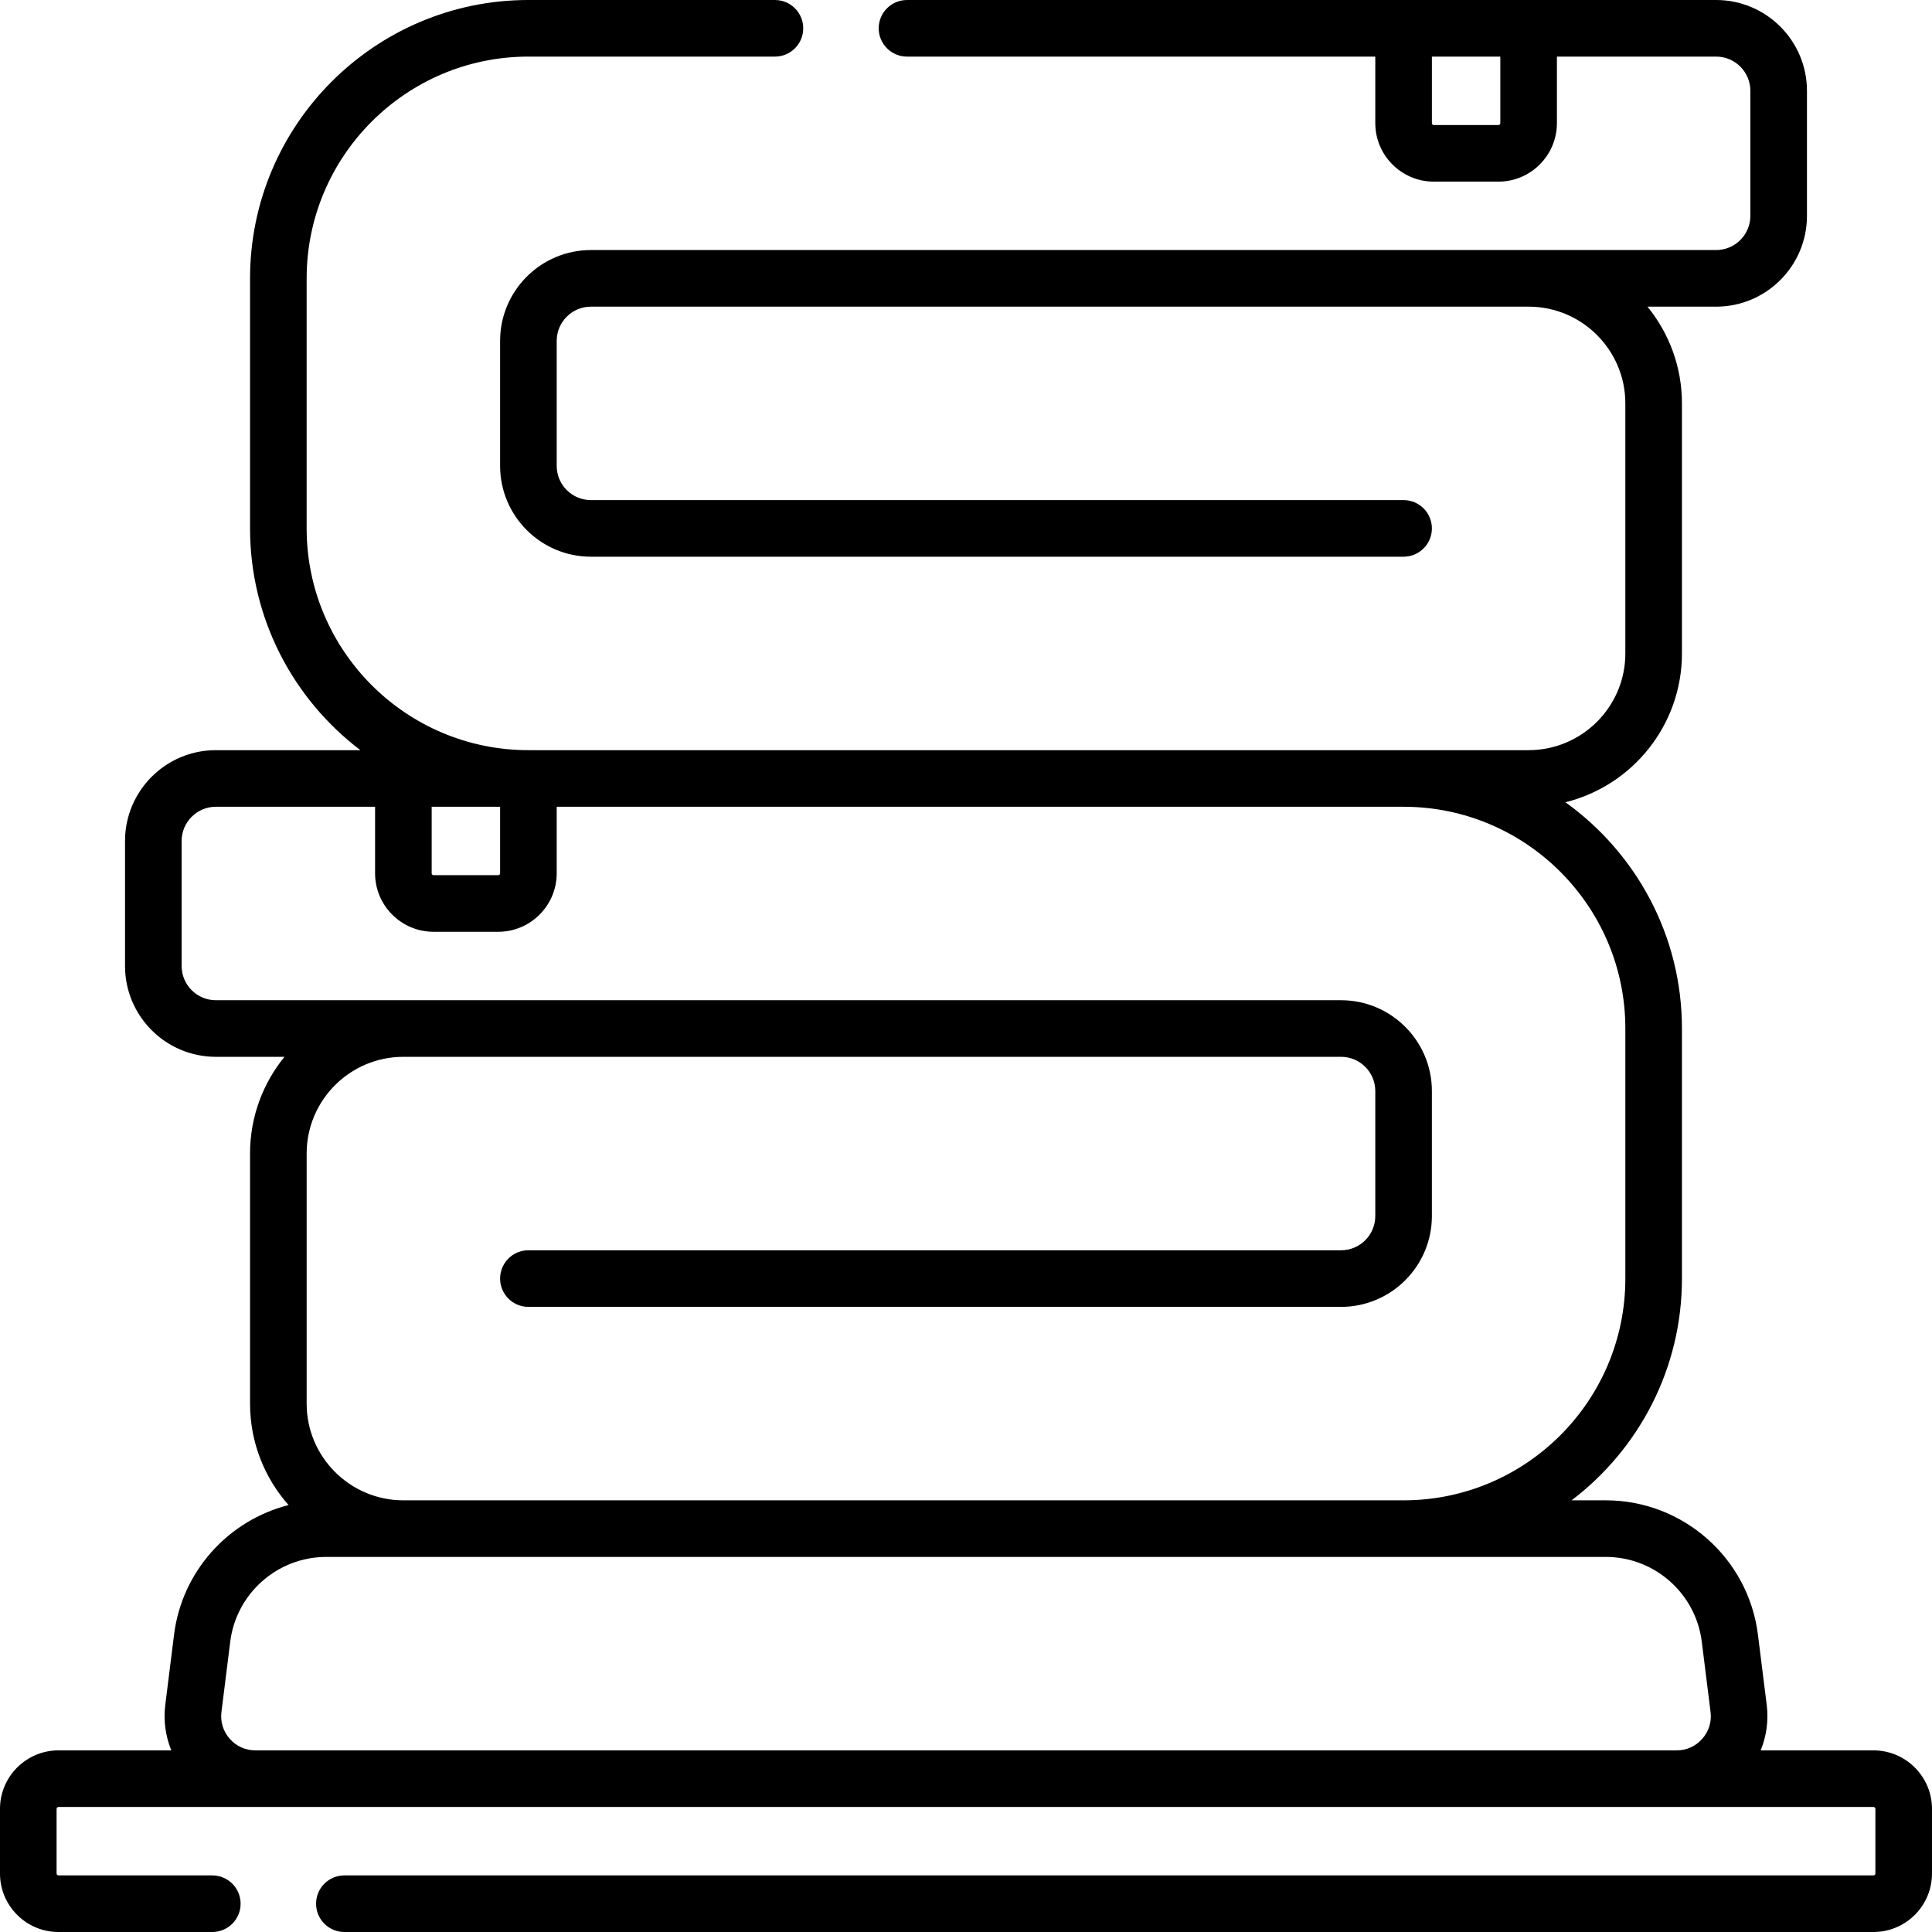 <svg xmlns="http://www.w3.org/2000/svg" width="512" viewBox="0 0 512 512" height="512" id="Capa_1"><g><path d="m496.5 463.867h-29.899c1.536-3.776 2.113-7.921 1.597-12.052l-2.328-18.621c-2.536-20.292-19.87-35.594-40.319-35.594h-9.062c17.753-13.483 29.244-34.805 29.244-58.767v-66.267c0-24.686-12.201-46.562-30.876-59.959 17.707-4.382 30.876-20.399 30.876-39.441v-66.266c0-9.712-3.429-18.636-9.134-25.633h18.201c13.271 0 24.066-10.796 24.066-24.066v-33.134c0-13.271-10.796-24.067-24.066-24.067h-214.434c-4.143 0-7.5 3.358-7.5 7.5s3.357 7.5 7.5 7.5h124.101v17.633c0 8.547 6.953 15.5 15.5 15.5h17.133c8.547 0 15.5-6.953 15.5-15.5v-17.633h42.2c4.999 0 9.066 4.067 9.066 9.067v33.133c0 4.999-4.067 9.066-9.066 9.066h-49.7-248.5c-13.27 0-24.066 10.796-24.066 24.067v33.133c0 13.27 10.796 24.066 24.066 24.066h215.367c4.143 0 7.5-3.358 7.5-7.5s-3.357-7.5-7.5-7.5h-215.367c-4.999 0-9.066-4.067-9.066-9.066v-33.132c0-5 4.067-9.067 9.066-9.067h248.5c14.135 0 25.634 11.499 25.634 25.633v66.267c0 14.134-11.499 25.633-25.634 25.633h-33.133-231.934c-32.404 0-58.767-26.363-58.767-58.767v-66.266c.001-32.404 26.363-58.767 58.767-58.767h65.333c4.143 0 7.5-3.358 7.5-7.5s-3.357-7.5-7.5-7.5h-65.333c-40.675 0-73.766 33.092-73.766 73.767v66.267c0 23.962 11.491 45.283 29.244 58.767h-38.311c-13.271 0-24.066 10.796-24.066 24.067v33.132c0 13.271 10.796 24.067 24.066 24.067h18.194c-5.704 6.998-9.128 15.923-9.128 25.633v66.267c0 10.303 3.862 19.717 10.206 26.888-15.872 4.033-28.232 17.453-30.342 34.338l-2.328 18.622c-.516 4.13.061 8.275 1.597 12.051h-29.899c-8.547 0-15.5 6.953-15.5 15.5v17.134c0 8.547 6.953 15.5 15.5 15.5h40.767c4.143 0 7.5-3.358 7.5-7.5s-3.357-7.5-7.5-7.5h-40.767c-.275 0-.5-.224-.5-.5v-17.133c0-.276.225-.5.5-.5h481c.275 0 .5.224.5.5v17.133c0 .276-.225.5-.5.5h-405.233c-4.143 0-7.5 3.358-7.5 7.5s3.357 7.5 7.5 7.5h405.233c8.547 0 15.5-6.953 15.5-15.5v-17.133c0-8.547-6.953-15.5-15.5-15.5zm-98.9-431.234c0 .276-.225.5-.5.5h-17.133c-.275 0-.5-.224-.5-.5v-17.633h18.133zm-283.2 181.167h18.133v17.633c0 .276-.225.5-.5.5h-17.133c-.275 0-.5-.224-.5-.5zm-57.2 51.267c-4.999 0-9.066-4.067-9.066-9.067v-33.133c0-4.999 4.067-9.067 9.066-9.067h42.2v17.633c0 8.547 6.953 15.5 15.5 15.5h17.133c8.547 0 15.5-6.953 15.5-15.5v-17.633h224.434c32.404 0 58.767 26.363 58.767 58.767v66.267c0 32.404-26.362 58.767-58.767 58.767h-265.067c-14.135 0-25.634-11.499-25.634-25.633v-66.268c0-14.134 11.499-25.633 25.634-25.633h248.5c4.999 0 9.066 4.067 9.066 9.066v33.133c0 5-4.067 9.067-9.066 9.067h-215.367c-4.143 0-7.5 3.358-7.5 7.5s3.357 7.5 7.5 7.5h215.367c13.271 0 24.066-10.796 24.066-24.067v-33.133c0-13.27-10.796-24.066-24.066-24.066zm10.483 198.8c-2.637 0-5.051-1.089-6.796-3.066-1.746-1.978-2.527-4.508-2.2-7.125l2.328-18.622c1.6-12.801 12.534-22.454 25.435-22.454h339.102c12.9 0 23.835 9.653 25.435 22.454l2.328 18.621c.327 2.618-.454 5.148-2.2 7.126-1.745 1.977-4.159 3.066-6.796 3.066z"></path></g></svg>